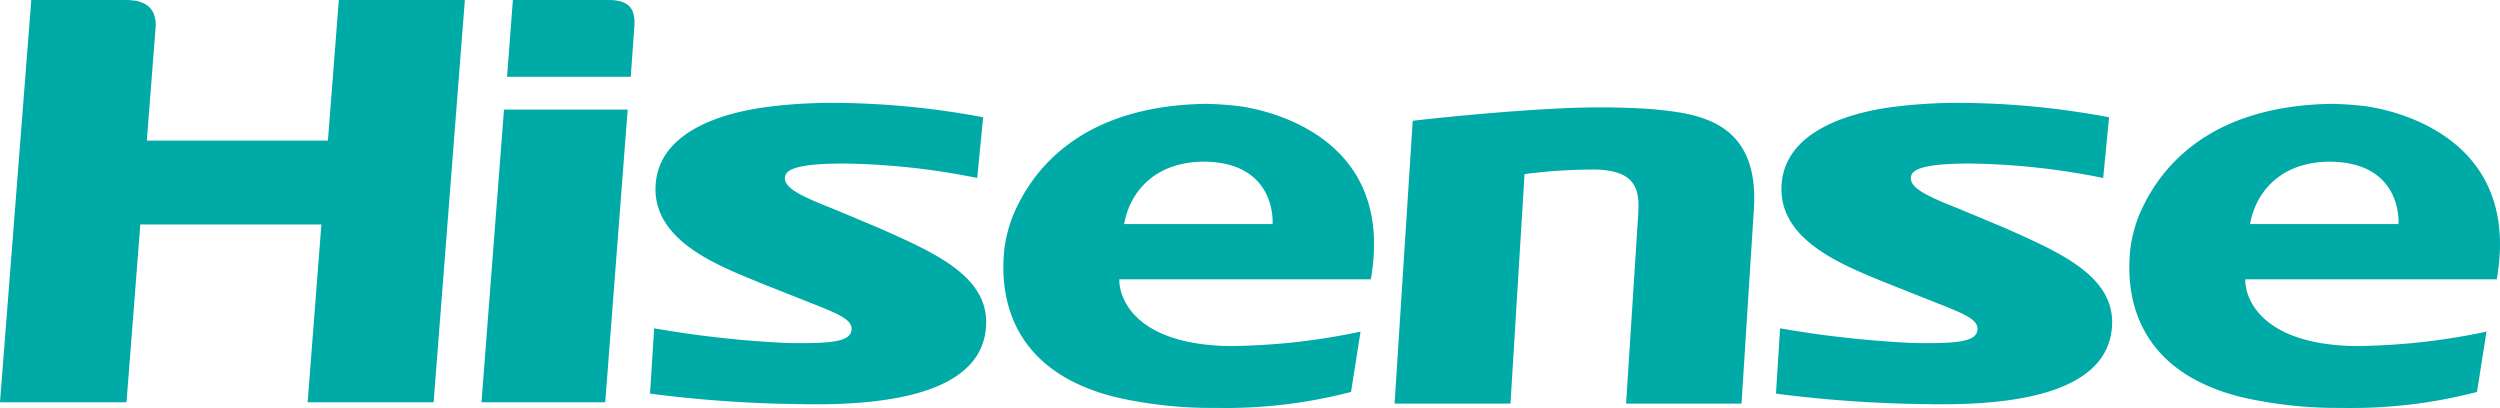 <?xml version="1.0" encoding="UTF-8"?> <svg xmlns="http://www.w3.org/2000/svg" width="221.828" height="36.199" viewBox="0 0 221.828 36.199"><defs><clipPath id="4g86libeva"><path data-name="Path 3" d="M0 12.417h221.828v-36.2H0z" transform="translate(0 23.782)" style="fill:#00aaa6"></path></clipPath></defs><g data-name="Group 15"><g data-name="Group 7" style="clip-path:url(#4g86libeva)"><g data-name="Group 5"><path data-name="Path 1" d="M7.42 3.178 6.331 20.2h10.241l1.1-17.29c.49-7.853-5.064-8.432-8.738-8.813-.247-.027-2.2-.183-4.872-.183-.691 0-1.429.009-2.2.035-6.372.218-14.206 1.119-14.283 1.134l-.183.027-1.607 25.09h10.282L-2.68-.167a47.325 47.325 0 0 1 6.524-.4c2.35.137 3.753.871 3.572 3.6" transform="translate(137.955 15.614)" style="fill:#00aaa6"></path></g><g data-name="Group 6"><path data-name="Path 2" d="M10.388 0h-.221l-.017.221-.95 12.254H-6.868l.791-10.2C-6.05.084-7.907 0-8.83 0h-8.291l-.017.221-2.74 35.215-.02.257h11.225l.018-.221 1.209-15.554H8.62l-1.2 15.518-.023.257H18.58l.015-.221L21.331.257 21.35 0H10.388z" transform="translate(19.897)" style="fill:#00aaa6"></path></g></g><g data-name="Group 8"><path data-name="Path 4" d="M4.368 0H-6.35l-.015.222-1.981 25.748H2.636L4.607.259 4.626 0zM-8.367 25.97h.021z" transform="translate(51.068 9.723)" style="fill:#00aaa6"></path></g><g data-name="Group 14" style="clip-path:url(#4g86libeva)"><g data-name="Group 9"><path data-name="Path 5" d="M3.094 0h-8.507l-.017.257-.478 6.3-.02.257H5.049l.015-.224s.268-3.658.309-4.309C5.469.75 4.859 0 3.094 0" transform="translate(50.919)" style="fill:#00aaa6"></path></g><g data-name="Group 10"><path data-name="Path 6" d="M7 3.821 3.072 2.174C.323 1.072-1.752.257-1.391-.878c.2-.636 1.466-1.058 5.233-1.058a63.171 63.171 0 0 1 11.539 1.23l.251.046.024-.248.479-4.913.021-.219-.221-.043A73.318 73.318 0 0 0 4.02-7.306c-.388-.006-.775-.012-1.154-.012a44.849 44.849 0 0 0-6.058.384c-3.5.484-9.419 2.026-9.713 6.909-.3 5 5.676 7.187 9.33 8.7l3.031 1.2c3.455 1.384 5.093 1.89 5.024 2.912-.065.971-1.378 1.215-4.49 1.215-.387 0-.795-.006-1.218-.014a93.756 93.756 0 0 1-11.551-1.259l-.257-.043-.015.256-.335 5.312-.017.218.224.037a111.97 111.97 0 0 0 12.944.9c.518.012 1.035.018 1.549.018 6.39 0 14.18-.994 15.034-6.318C17.131 8.235 12 6.058 7 3.821" transform="translate(71.079 16.447)" style="fill:#00aaa6"></path></g><g data-name="Group 11"><path data-name="Path 7" d="M11.184 5.34C13.386-7.166 2.3-9.6-.3-10a27.883 27.883 0 0 0-3.111-.23h-.125c-11.029.2-15.364 5.863-17.064 10a12.464 12.464 0 0 0-.718 2.776 15.355 15.355 0 0 0-.071.795c-.248 3.83.814 10.27 10.078 12.486.51.116 1.034.227 1.594.32a37.773 37.773 0 0 0 7.1.6 44.2 44.2 0 0 0 12.046-1.416c.183-1.158.556-3.528.845-5.352a57.906 57.906 0 0 1-11.56 1.281c-.177 0-.342-.008-.513-.009-7.775-.266-9.321-4.081-9.332-5.83 0 0 0-.033-.009-.082zM-10.706.434c.489-2.737 2.6-5.508 7.078-5.537C2.9-5.049 2.466.434 2.466.434z" transform="translate(110.45 19.446)" style="fill:#00aaa6"></path></g><g data-name="Group 12"><path data-name="Path 8" d="M7 3.821 3.068 2.174C.322 1.072-1.752.257-1.392-.878c.2-.636 1.466-1.058 5.233-1.058A63.158 63.158 0 0 1 15.38-.706l.251.046.026-.248.478-4.913.021-.219-.221-.043A73.311 73.311 0 0 0 4.022-7.306c-.391-.006-.778-.012-1.157-.012a44.81 44.81 0 0 0-6.056.384c-3.5.484-9.422 2.026-9.714 6.909-.3 5 5.676 7.187 9.332 8.7l3.027 1.2c3.457 1.384 5.094 1.89 5.024 2.912-.064.971-1.378 1.215-4.487 1.215-.387 0-.793-.006-1.221-.014a93.83 93.83 0 0 1-11.55-1.259l-.254-.043-.018.256-.336 5.312-.014.218.224.037a111.914 111.914 0 0 0 12.942.9c.518.012 1.037.018 1.549.018 6.39 0 14.18-.994 15.035-6.318C17.131 8.235 12 6.058 7 3.821" transform="translate(170.985 16.447)" style="fill:#00aaa6"></path></g><g data-name="Group 13"><path data-name="Path 9" d="M11.184 5.34C13.384-7.166 2.3-9.6-.3-10a27.827 27.827 0 0 0-3.11-.23h-.126c-11.028.2-15.364 5.863-17.064 10a12.4 12.4 0 0 0-.717 2.776 18 18 0 0 0-.055.542 3.581 3.581 0 0 0-.017.253c-.248 3.83.813 10.27 10.078 12.486.508.116 1.035.227 1.6.32a37.728 37.728 0 0 0 7.1.6A44.231 44.231 0 0 0 9.43 15.331c.183-1.158.554-3.528.843-5.352A57.923 57.923 0 0 1-1.286 11.26c-.177 0-.344-.008-.516-.009-7.77-.266-9.317-4.081-9.329-5.83l-.008-.082zM-10.706.434C-10.219-2.3-8.108-5.075-3.63-5.1 2.9-5.049 2.466.434 2.466.434z" transform="translate(210.356 19.446)" style="fill:#00aaa6"></path></g></g></g></svg> 